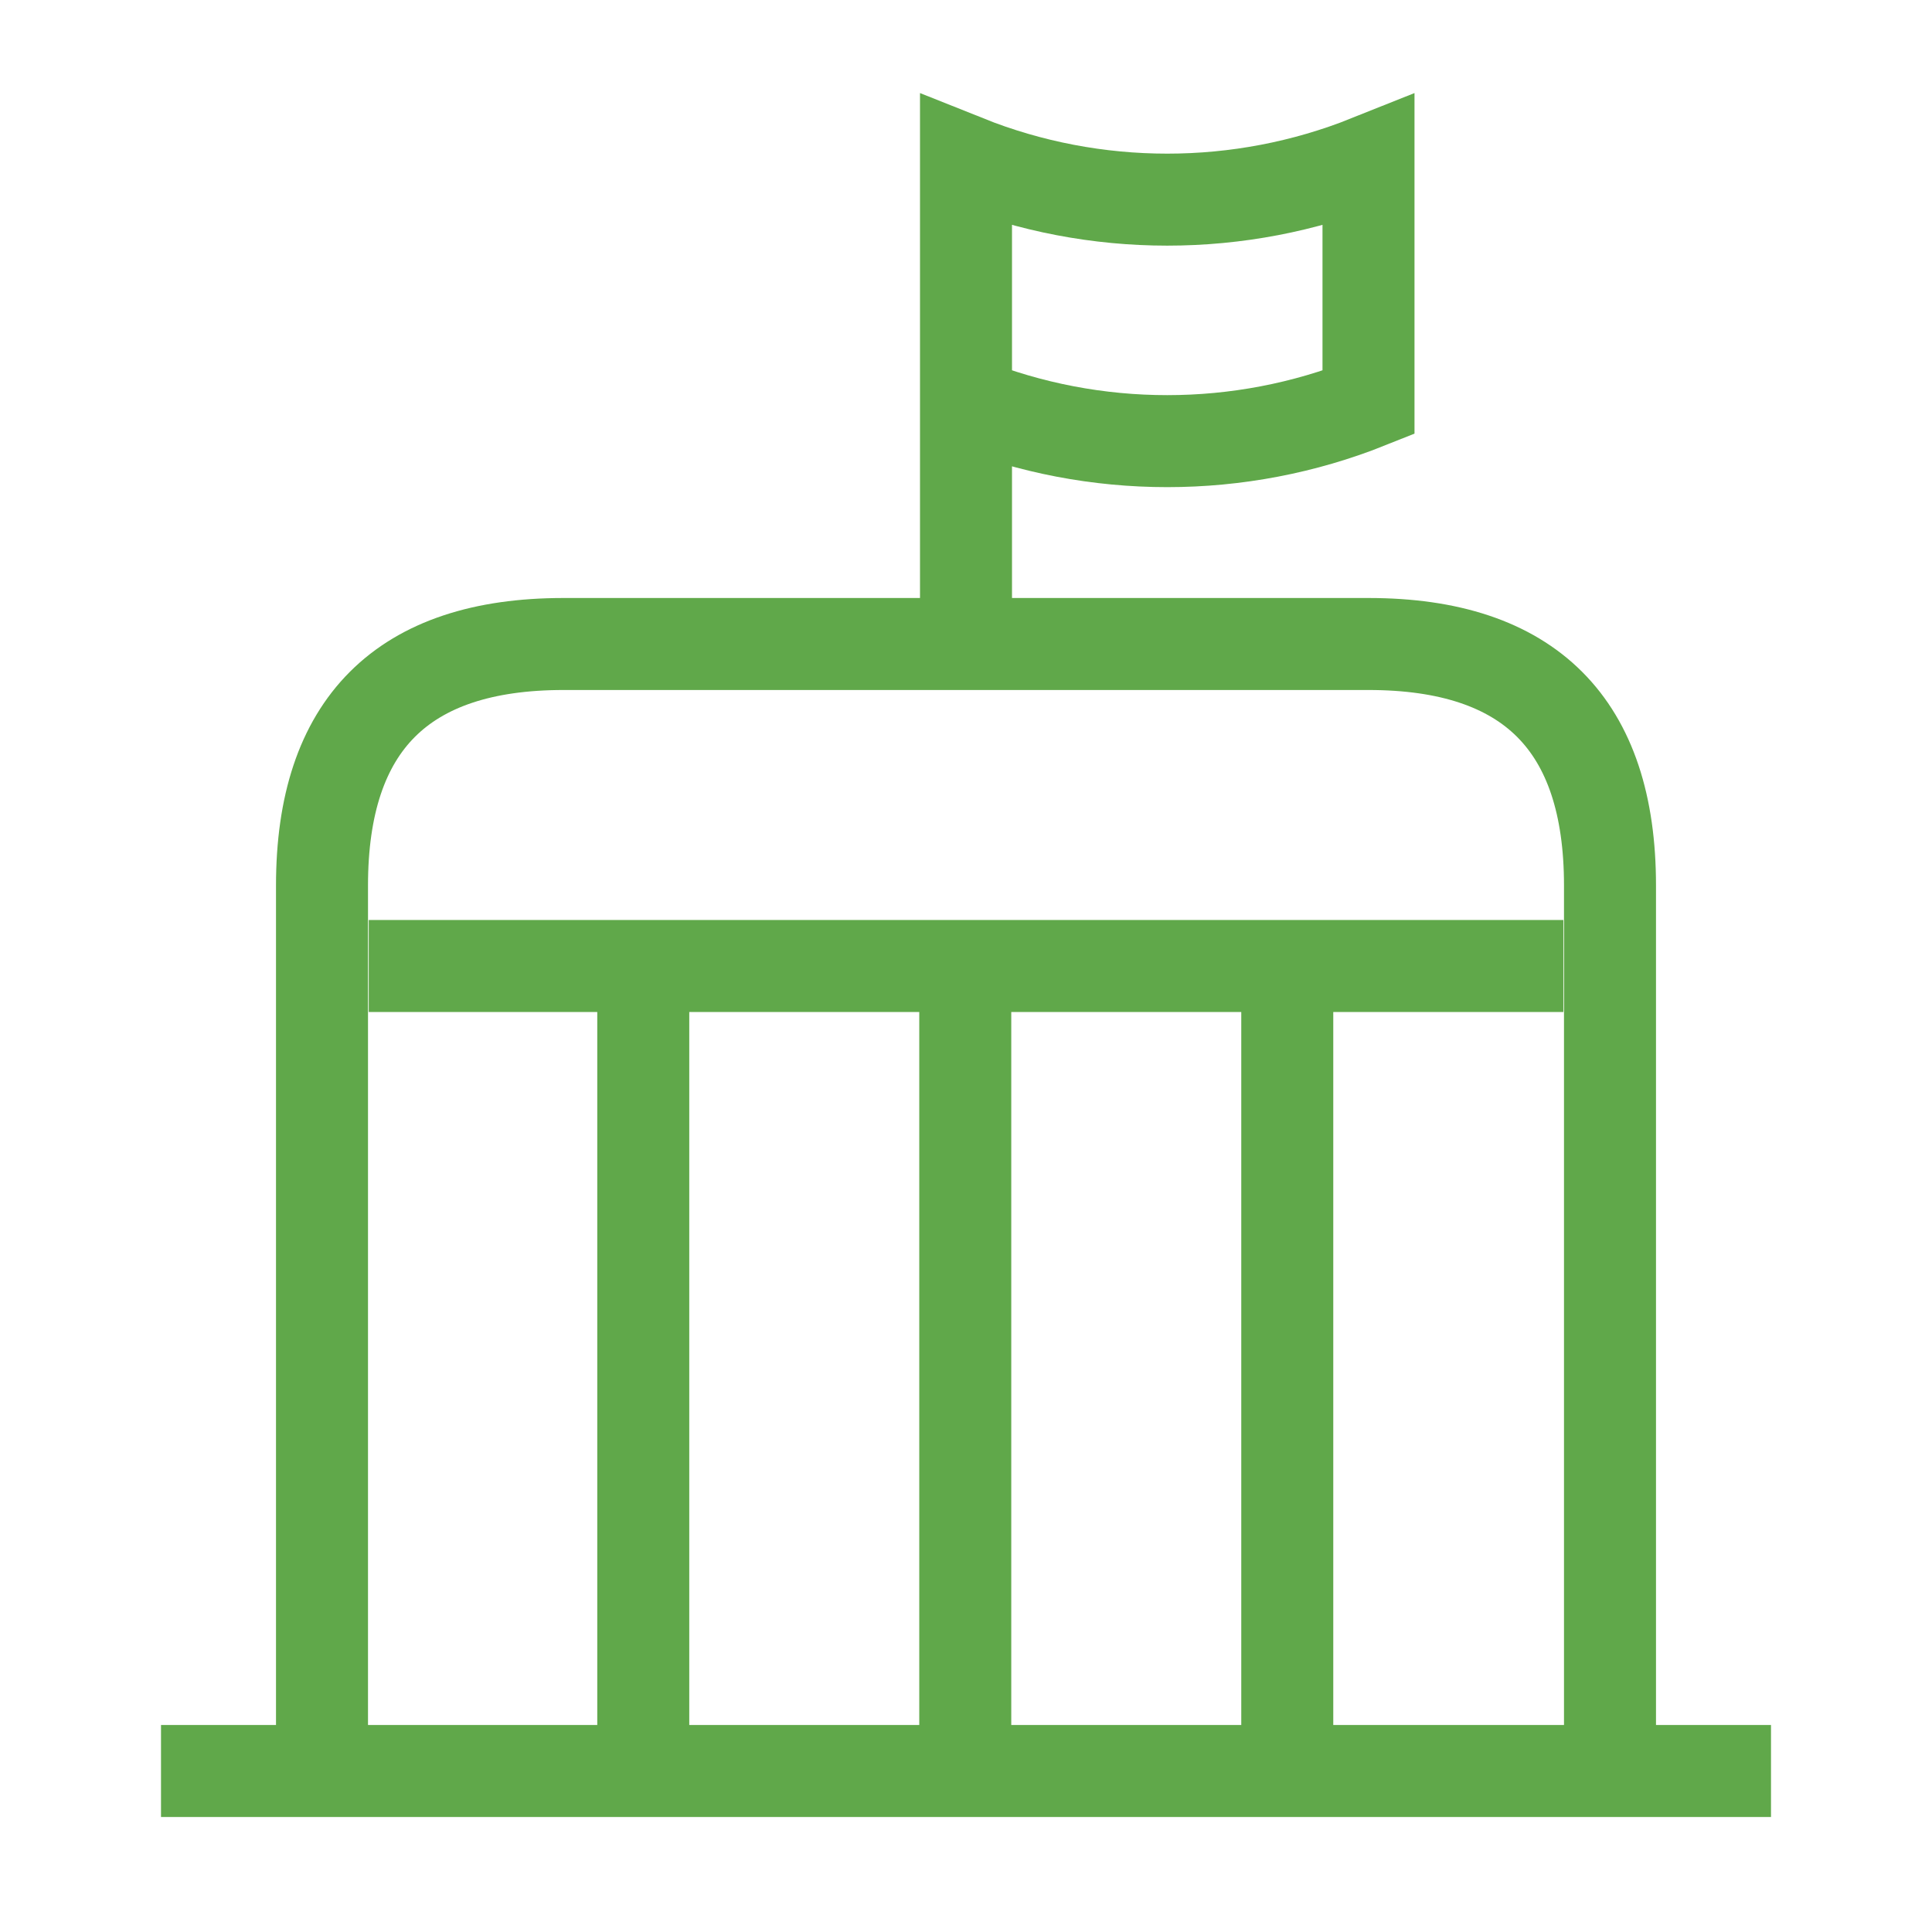 <svg width="21" height="21" viewBox="0 0 21 21" fill="none" xmlns="http://www.w3.org/2000/svg">
    <path
            d="M1.75 19.25h17.5M10.5 1.75c1.4.56 2.975.56 4.375 0v2.625c-1.4.56-2.975.56-4.375 0V1.75Zm0 2.625V7m4.375 0h-8.75C4.375 7 3.5 7.875 3.5 9.625v9.625h14V9.625C17.5 7.875 16.625 7 14.875 7ZM4.008 10.5h12.985m-10.001 0v8.75m3.5-8.75v8.75m3.5-8.75v8.75"
            stroke="#60A84A"
    />
</svg>
